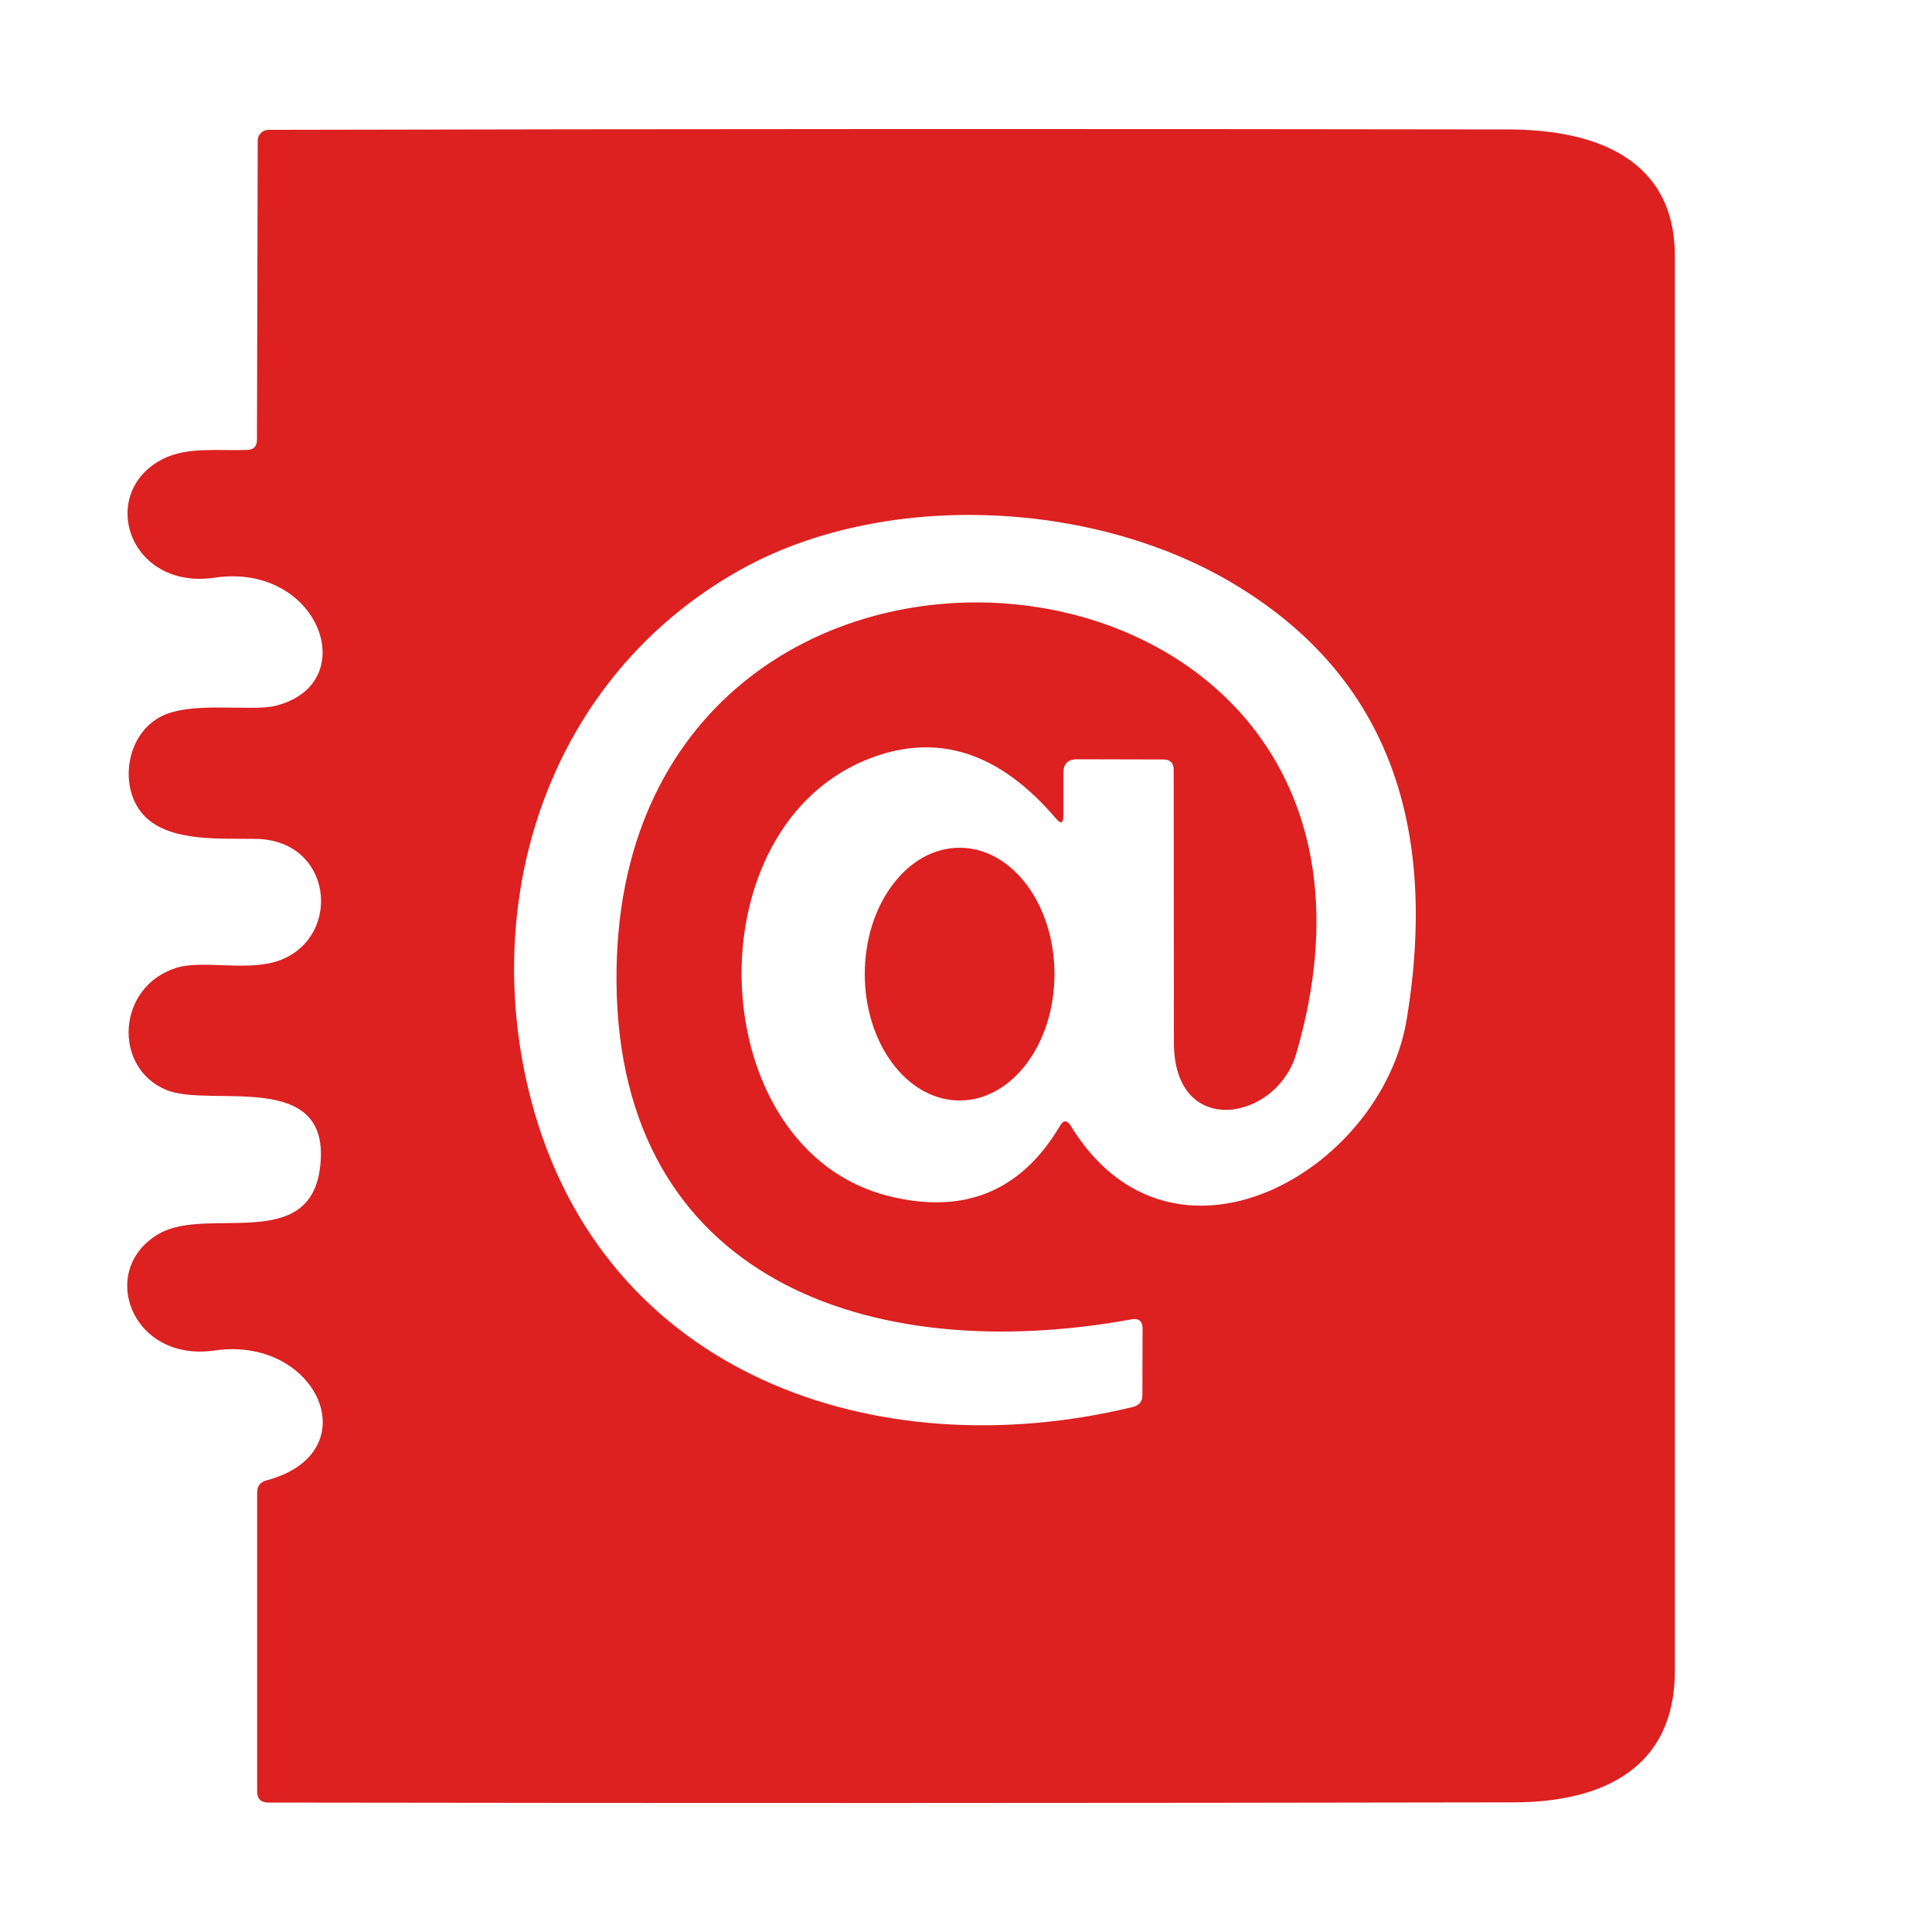 <svg width="48" height="48" viewBox="0 0 48 48" fill="none" xmlns="http://www.w3.org/2000/svg"><path d="M6.384 10.925L6.403 3.49C6.403 3.42 6.431 3.352 6.482 3.303C6.532 3.253 6.601 3.226 6.672 3.226C16.966 3.203 27.237 3.2 37.483 3.216C39.672 3.221 41.611 3.965 41.611 6.36C41.611 18.082 41.611 29.802 41.611 41.52C41.611 43.906 39.85 44.775 37.613 44.779C27.296 44.798 16.979 44.8 6.662 44.784C6.48 44.781 6.389 44.69 6.389 44.511V37.08C6.389 36.923 6.464 36.824 6.614 36.782C9.202 36.096 7.882 33.182 5.333 33.552C3.25 33.859 2.4 31.517 3.974 30.639C5.184 29.971 7.704 31.128 7.954 28.987C8.242 26.535 5.242 27.533 4.138 27.082C2.794 26.53 2.899 24.518 4.373 24.048C5.054 23.832 6.202 24.163 6.994 23.842C8.51 23.227 8.251 20.87 6.36 20.842C5.486 20.827 4.31 20.914 3.662 20.343C2.942 19.709 3.072 18.317 3.96 17.823C4.723 17.395 6.216 17.693 6.845 17.535C9.034 16.992 7.934 13.968 5.333 14.352C3.192 14.669 2.405 12.235 4.051 11.4C4.651 11.098 5.419 11.203 6.134 11.179C6.301 11.176 6.384 11.091 6.384 10.925ZM26.232 20.333C24.853 18.714 23.336 18.208 21.682 18.816C17.122 20.486 17.434 28.565 22.085 29.717C23.954 30.181 25.37 29.6 26.333 27.974C26.419 27.824 26.509 27.823 26.602 27.97C29.117 32.083 34.325 29.112 34.949 25.325C35.778 20.291 34.326 16.674 30.595 14.472C27.101 12.408 21.912 12.178 18.37 14.17C13.656 16.824 11.875 22.291 13.195 27.331C14.99 34.171 21.802 36.499 28.152 34.954C28.306 34.915 28.382 34.818 28.382 34.661L28.387 33.01C28.387 32.824 28.296 32.747 28.114 32.779C21.562 33.97 15.374 31.747 15.317 24.398C15.202 10.637 36.192 12.538 32.203 26.184C31.718 27.85 29.17 28.315 29.165 25.91C29.162 23.667 29.16 21.407 29.16 19.128C29.16 18.955 29.074 18.869 28.901 18.869L26.76 18.864C26.533 18.864 26.419 18.976 26.419 19.2V20.266C26.419 20.458 26.357 20.48 26.232 20.333Z" fill="#DD2020"/><path d="M21.485 24.202C21.485 25.935 22.54 27.341 23.842 27.341C25.143 27.341 26.198 25.935 26.198 24.202C26.198 22.468 25.143 21.062 23.842 21.062C22.54 21.062 21.485 22.468 21.485 24.202Z" fill="#DD2020"/></svg>
